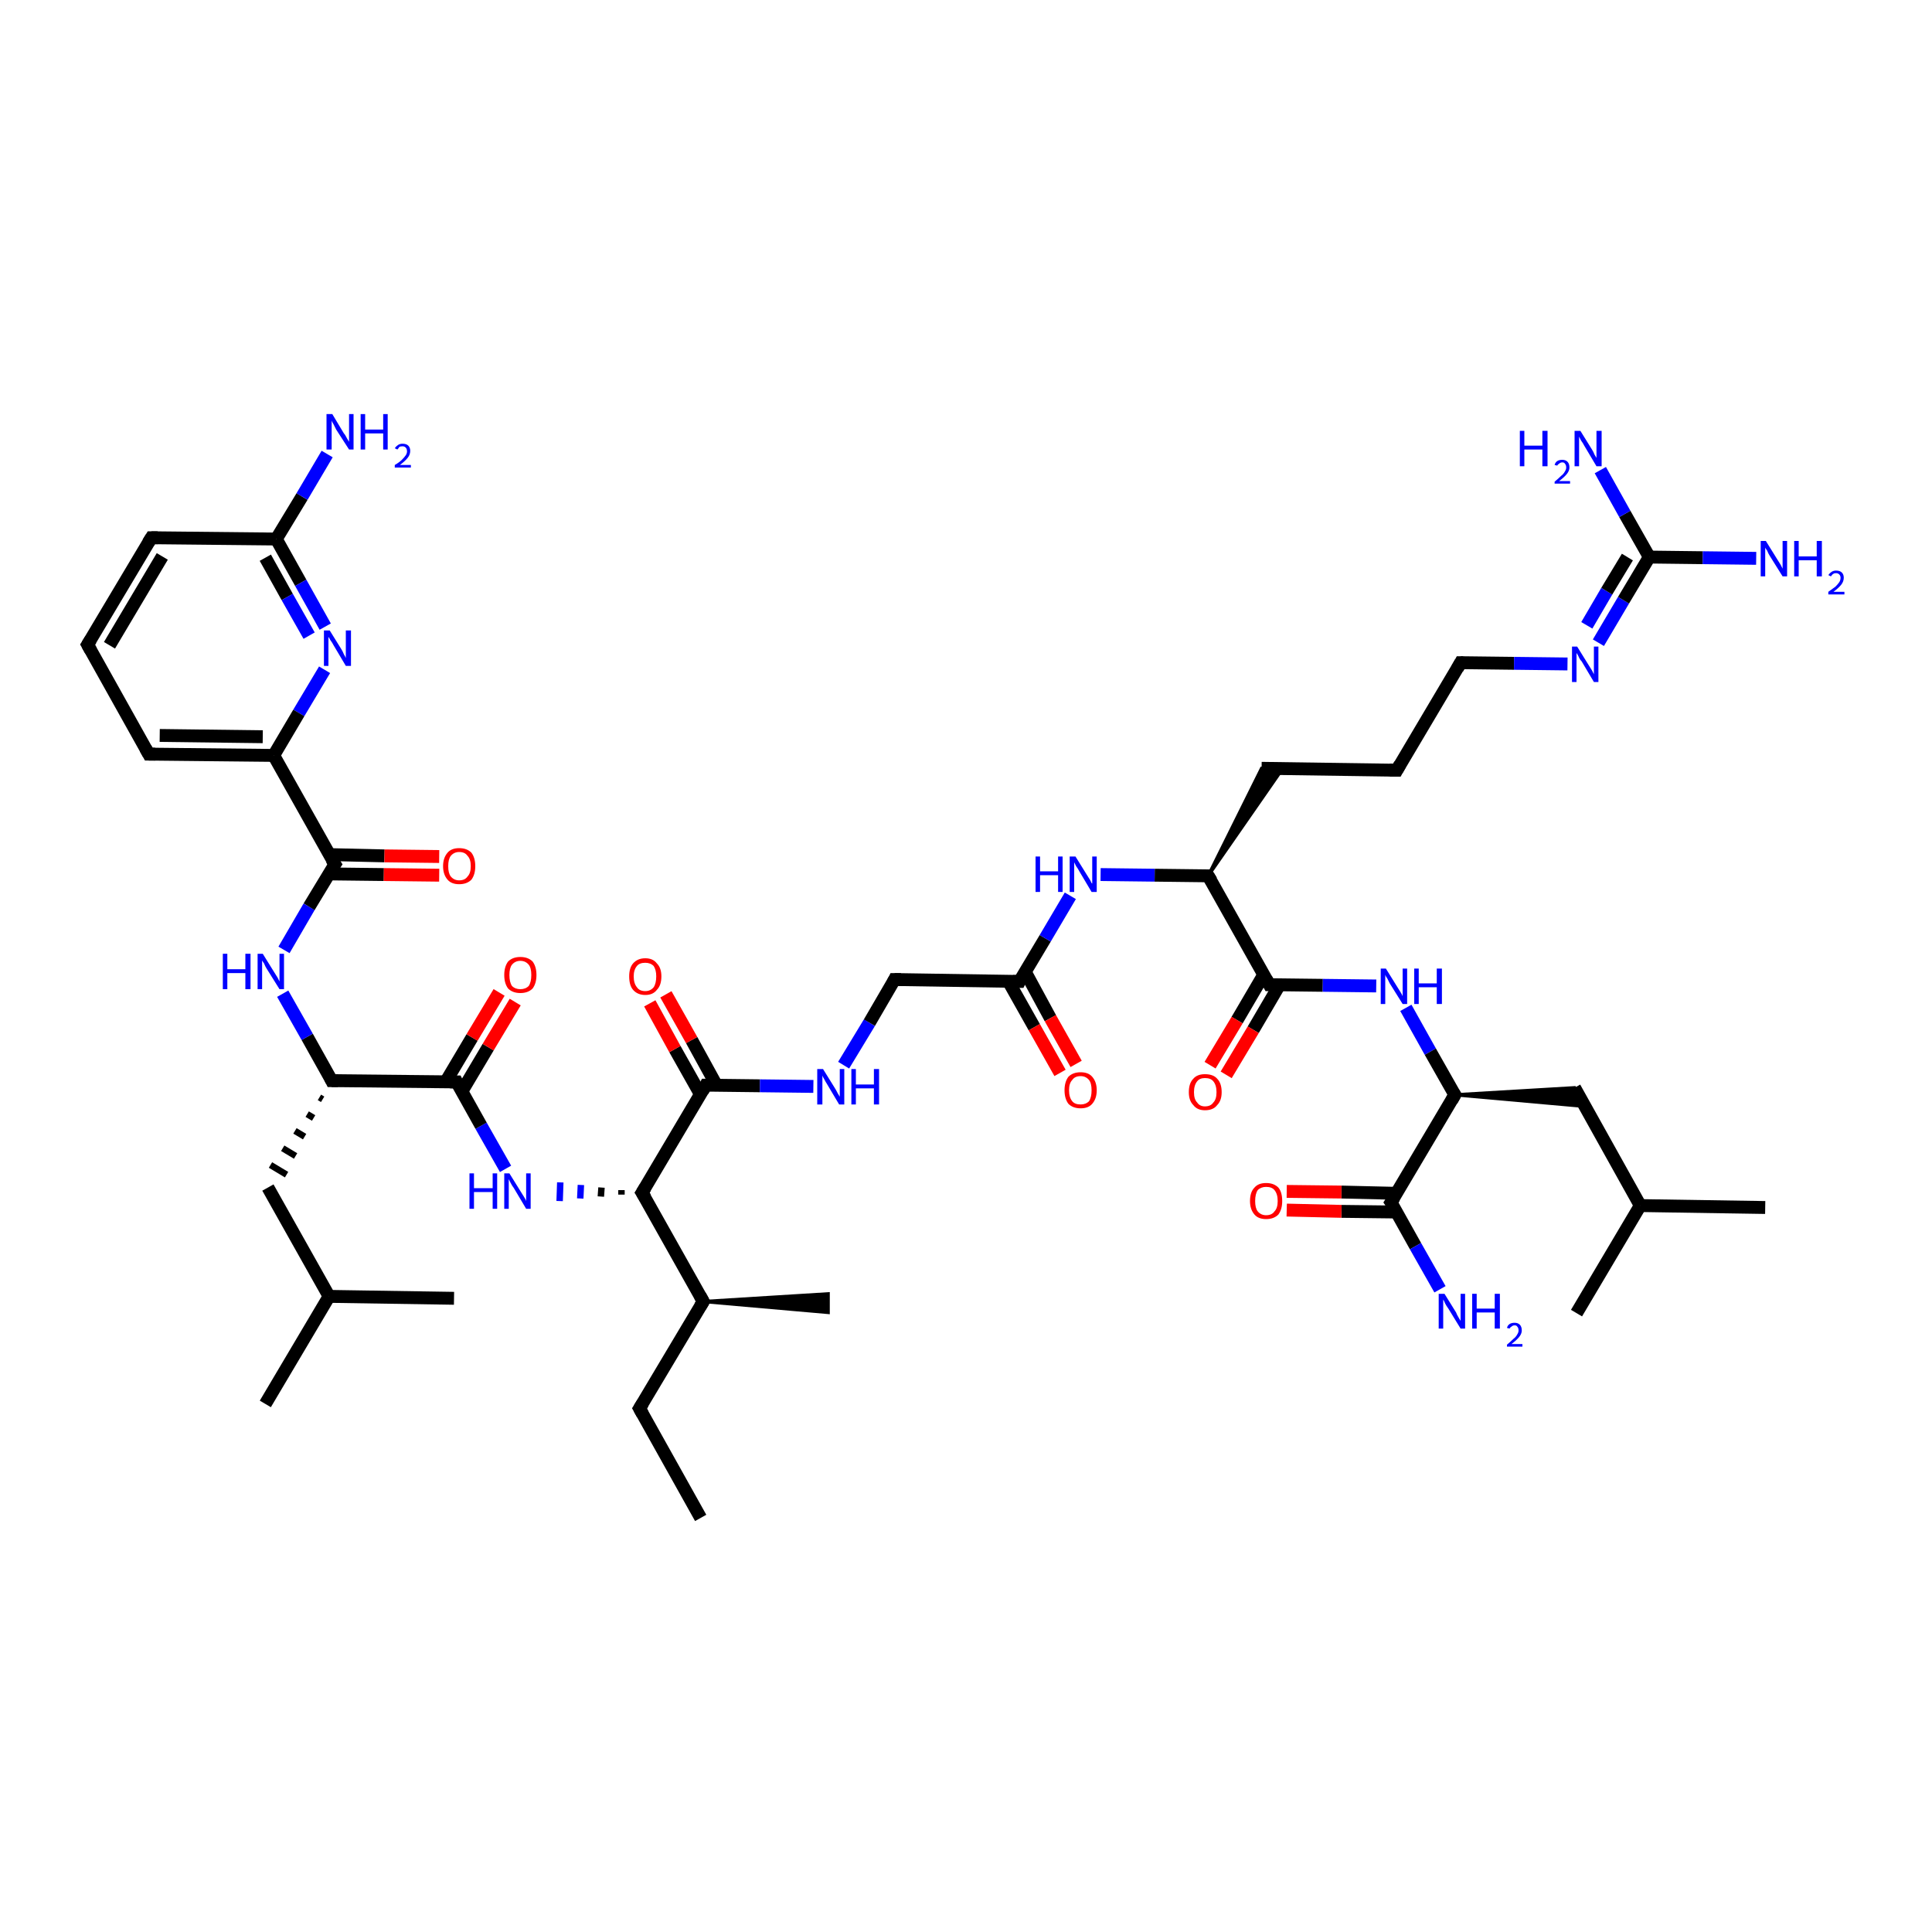 <?xml version='1.0' encoding='iso-8859-1'?>
<svg version='1.1' baseProfile='full'
              xmlns='http://www.w3.org/2000/svg'
                      xmlns:rdkit='http://www.rdkit.org/xml'
                      xmlns:xlink='http://www.w3.org/1999/xlink'
                  xml:space='preserve'
width='300px' height='300px' viewBox='0 0 300 300'>
<!-- END OF HEADER -->
<rect style='opacity:1.0;fill:#FFFFFF;stroke:none' width='300.0' height='300.0' x='0.0' y='0.0'> </rect>
<path class='bond-0 atom-0 atom-1' d='M 108.8,235.7 L 99.3,218.7' style='fill:none;fill-rule:evenodd;stroke:#000000;stroke-width:2.0px;stroke-linecap:butt;stroke-linejoin:miter;stroke-opacity:1' />
<path class='bond-1 atom-1 atom-2' d='M 99.3,218.7 L 109.2,202.1' style='fill:none;fill-rule:evenodd;stroke:#000000;stroke-width:2.0px;stroke-linecap:butt;stroke-linejoin:miter;stroke-opacity:1' />
<path class='bond-2 atom-2 atom-3' d='M 109.2,202.1 L 128.6,200.9 L 128.6,203.8 Z' style='fill:#000000;fill-rule:evenodd;fill-opacity:1;stroke:#000000;stroke-width:0.5px;stroke-linecap:butt;stroke-linejoin:miter;stroke-opacity:1;' />
<path class='bond-3 atom-2 atom-4' d='M 109.2,202.1 L 99.7,185.2' style='fill:none;fill-rule:evenodd;stroke:#000000;stroke-width:2.0px;stroke-linecap:butt;stroke-linejoin:miter;stroke-opacity:1' />
<path class='bond-4 atom-4 atom-5' d='M 96.5,184.8 L 96.5,185.5' style='fill:none;fill-rule:evenodd;stroke:#000000;stroke-width:1.0px;stroke-linecap:butt;stroke-linejoin:miter;stroke-opacity:1' />
<path class='bond-4 atom-4 atom-5' d='M 93.4,184.4 L 93.3,185.8' style='fill:none;fill-rule:evenodd;stroke:#000000;stroke-width:1.0px;stroke-linecap:butt;stroke-linejoin:miter;stroke-opacity:1' />
<path class='bond-4 atom-4 atom-5' d='M 90.2,184.0 L 90.1,186.1' style='fill:none;fill-rule:evenodd;stroke:#0000FF;stroke-width:1.0px;stroke-linecap:butt;stroke-linejoin:miter;stroke-opacity:1' />
<path class='bond-4 atom-4 atom-5' d='M 87.0,183.6 L 86.9,186.5' style='fill:none;fill-rule:evenodd;stroke:#0000FF;stroke-width:1.0px;stroke-linecap:butt;stroke-linejoin:miter;stroke-opacity:1' />
<path class='bond-5 atom-5 atom-6' d='M 78.5,181.5 L 74.7,174.8' style='fill:none;fill-rule:evenodd;stroke:#0000FF;stroke-width:2.0px;stroke-linecap:butt;stroke-linejoin:miter;stroke-opacity:1' />
<path class='bond-5 atom-5 atom-6' d='M 74.7,174.8 L 70.9,168.0' style='fill:none;fill-rule:evenodd;stroke:#000000;stroke-width:2.0px;stroke-linecap:butt;stroke-linejoin:miter;stroke-opacity:1' />
<path class='bond-6 atom-6 atom-7' d='M 71.7,169.5 L 75.8,162.6' style='fill:none;fill-rule:evenodd;stroke:#000000;stroke-width:2.0px;stroke-linecap:butt;stroke-linejoin:miter;stroke-opacity:1' />
<path class='bond-6 atom-6 atom-7' d='M 75.8,162.6 L 80.0,155.6' style='fill:none;fill-rule:evenodd;stroke:#FF0000;stroke-width:2.0px;stroke-linecap:butt;stroke-linejoin:miter;stroke-opacity:1' />
<path class='bond-6 atom-6 atom-7' d='M 69.2,168.0 L 73.3,161.1' style='fill:none;fill-rule:evenodd;stroke:#000000;stroke-width:2.0px;stroke-linecap:butt;stroke-linejoin:miter;stroke-opacity:1' />
<path class='bond-6 atom-6 atom-7' d='M 73.3,161.1 L 77.5,154.1' style='fill:none;fill-rule:evenodd;stroke:#FF0000;stroke-width:2.0px;stroke-linecap:butt;stroke-linejoin:miter;stroke-opacity:1' />
<path class='bond-7 atom-6 atom-8' d='M 70.9,168.0 L 51.5,167.8' style='fill:none;fill-rule:evenodd;stroke:#000000;stroke-width:2.0px;stroke-linecap:butt;stroke-linejoin:miter;stroke-opacity:1' />
<path class='bond-8 atom-8 atom-9' d='M 49.6,170.4 L 50.1,170.7' style='fill:none;fill-rule:evenodd;stroke:#000000;stroke-width:1.0px;stroke-linecap:butt;stroke-linejoin:miter;stroke-opacity:1' />
<path class='bond-8 atom-8 atom-9' d='M 47.7,173.0 L 48.7,173.6' style='fill:none;fill-rule:evenodd;stroke:#000000;stroke-width:1.0px;stroke-linecap:butt;stroke-linejoin:miter;stroke-opacity:1' />
<path class='bond-8 atom-8 atom-9' d='M 45.8,175.6 L 47.3,176.5' style='fill:none;fill-rule:evenodd;stroke:#000000;stroke-width:1.0px;stroke-linecap:butt;stroke-linejoin:miter;stroke-opacity:1' />
<path class='bond-8 atom-8 atom-9' d='M 43.9,178.3 L 45.9,179.5' style='fill:none;fill-rule:evenodd;stroke:#000000;stroke-width:1.0px;stroke-linecap:butt;stroke-linejoin:miter;stroke-opacity:1' />
<path class='bond-8 atom-8 atom-9' d='M 42.0,180.9 L 44.5,182.4' style='fill:none;fill-rule:evenodd;stroke:#000000;stroke-width:1.0px;stroke-linecap:butt;stroke-linejoin:miter;stroke-opacity:1' />
<path class='bond-9 atom-9 atom-10' d='M 41.6,184.4 L 51.1,201.3' style='fill:none;fill-rule:evenodd;stroke:#000000;stroke-width:2.0px;stroke-linecap:butt;stroke-linejoin:miter;stroke-opacity:1' />
<path class='bond-10 atom-10 atom-11' d='M 51.1,201.3 L 41.2,218.0' style='fill:none;fill-rule:evenodd;stroke:#000000;stroke-width:2.0px;stroke-linecap:butt;stroke-linejoin:miter;stroke-opacity:1' />
<path class='bond-11 atom-10 atom-12' d='M 51.1,201.3 L 70.5,201.6' style='fill:none;fill-rule:evenodd;stroke:#000000;stroke-width:2.0px;stroke-linecap:butt;stroke-linejoin:miter;stroke-opacity:1' />
<path class='bond-12 atom-8 atom-13' d='M 51.5,167.8 L 47.7,161.0' style='fill:none;fill-rule:evenodd;stroke:#000000;stroke-width:2.0px;stroke-linecap:butt;stroke-linejoin:miter;stroke-opacity:1' />
<path class='bond-12 atom-8 atom-13' d='M 47.7,161.0 L 43.9,154.3' style='fill:none;fill-rule:evenodd;stroke:#0000FF;stroke-width:2.0px;stroke-linecap:butt;stroke-linejoin:miter;stroke-opacity:1' />
<path class='bond-13 atom-13 atom-14' d='M 44.1,147.5 L 48.0,140.8' style='fill:none;fill-rule:evenodd;stroke:#0000FF;stroke-width:2.0px;stroke-linecap:butt;stroke-linejoin:miter;stroke-opacity:1' />
<path class='bond-13 atom-13 atom-14' d='M 48.0,140.8 L 52.0,134.2' style='fill:none;fill-rule:evenodd;stroke:#000000;stroke-width:2.0px;stroke-linecap:butt;stroke-linejoin:miter;stroke-opacity:1' />
<path class='bond-14 atom-14 atom-15' d='M 51.1,135.7 L 59.6,135.8' style='fill:none;fill-rule:evenodd;stroke:#000000;stroke-width:2.0px;stroke-linecap:butt;stroke-linejoin:miter;stroke-opacity:1' />
<path class='bond-14 atom-14 atom-15' d='M 59.6,135.8 L 68.2,135.9' style='fill:none;fill-rule:evenodd;stroke:#FF0000;stroke-width:2.0px;stroke-linecap:butt;stroke-linejoin:miter;stroke-opacity:1' />
<path class='bond-14 atom-14 atom-15' d='M 51.1,132.7 L 59.7,132.9' style='fill:none;fill-rule:evenodd;stroke:#000000;stroke-width:2.0px;stroke-linecap:butt;stroke-linejoin:miter;stroke-opacity:1' />
<path class='bond-14 atom-14 atom-15' d='M 59.7,132.9 L 68.2,133.0' style='fill:none;fill-rule:evenodd;stroke:#FF0000;stroke-width:2.0px;stroke-linecap:butt;stroke-linejoin:miter;stroke-opacity:1' />
<path class='bond-15 atom-14 atom-16' d='M 52.0,134.2 L 42.5,117.3' style='fill:none;fill-rule:evenodd;stroke:#000000;stroke-width:2.0px;stroke-linecap:butt;stroke-linejoin:miter;stroke-opacity:1' />
<path class='bond-16 atom-16 atom-17' d='M 42.5,117.3 L 23.1,117.1' style='fill:none;fill-rule:evenodd;stroke:#000000;stroke-width:2.0px;stroke-linecap:butt;stroke-linejoin:miter;stroke-opacity:1' />
<path class='bond-16 atom-16 atom-17' d='M 40.8,114.4 L 24.8,114.2' style='fill:none;fill-rule:evenodd;stroke:#000000;stroke-width:2.0px;stroke-linecap:butt;stroke-linejoin:miter;stroke-opacity:1' />
<path class='bond-17 atom-17 atom-18' d='M 23.1,117.1 L 13.6,100.1' style='fill:none;fill-rule:evenodd;stroke:#000000;stroke-width:2.0px;stroke-linecap:butt;stroke-linejoin:miter;stroke-opacity:1' />
<path class='bond-18 atom-18 atom-19' d='M 13.6,100.1 L 23.5,83.5' style='fill:none;fill-rule:evenodd;stroke:#000000;stroke-width:2.0px;stroke-linecap:butt;stroke-linejoin:miter;stroke-opacity:1' />
<path class='bond-18 atom-18 atom-19' d='M 17.0,100.2 L 25.2,86.4' style='fill:none;fill-rule:evenodd;stroke:#000000;stroke-width:2.0px;stroke-linecap:butt;stroke-linejoin:miter;stroke-opacity:1' />
<path class='bond-19 atom-19 atom-20' d='M 23.5,83.5 L 42.9,83.7' style='fill:none;fill-rule:evenodd;stroke:#000000;stroke-width:2.0px;stroke-linecap:butt;stroke-linejoin:miter;stroke-opacity:1' />
<path class='bond-20 atom-20 atom-21' d='M 42.9,83.7 L 46.9,77.1' style='fill:none;fill-rule:evenodd;stroke:#000000;stroke-width:2.0px;stroke-linecap:butt;stroke-linejoin:miter;stroke-opacity:1' />
<path class='bond-20 atom-20 atom-21' d='M 46.9,77.1 L 50.8,70.5' style='fill:none;fill-rule:evenodd;stroke:#0000FF;stroke-width:2.0px;stroke-linecap:butt;stroke-linejoin:miter;stroke-opacity:1' />
<path class='bond-21 atom-20 atom-22' d='M 42.9,83.7 L 46.7,90.5' style='fill:none;fill-rule:evenodd;stroke:#000000;stroke-width:2.0px;stroke-linecap:butt;stroke-linejoin:miter;stroke-opacity:1' />
<path class='bond-21 atom-20 atom-22' d='M 46.7,90.5 L 50.5,97.3' style='fill:none;fill-rule:evenodd;stroke:#0000FF;stroke-width:2.0px;stroke-linecap:butt;stroke-linejoin:miter;stroke-opacity:1' />
<path class='bond-21 atom-20 atom-22' d='M 41.2,86.6 L 44.6,92.7' style='fill:none;fill-rule:evenodd;stroke:#000000;stroke-width:2.0px;stroke-linecap:butt;stroke-linejoin:miter;stroke-opacity:1' />
<path class='bond-21 atom-20 atom-22' d='M 44.6,92.7 L 48.0,98.7' style='fill:none;fill-rule:evenodd;stroke:#0000FF;stroke-width:2.0px;stroke-linecap:butt;stroke-linejoin:miter;stroke-opacity:1' />
<path class='bond-22 atom-4 atom-23' d='M 99.7,185.2 L 109.6,168.5' style='fill:none;fill-rule:evenodd;stroke:#000000;stroke-width:2.0px;stroke-linecap:butt;stroke-linejoin:miter;stroke-opacity:1' />
<path class='bond-23 atom-23 atom-24' d='M 111.3,168.6 L 107.4,161.5' style='fill:none;fill-rule:evenodd;stroke:#000000;stroke-width:2.0px;stroke-linecap:butt;stroke-linejoin:miter;stroke-opacity:1' />
<path class='bond-23 atom-23 atom-24' d='M 107.4,161.5 L 103.4,154.4' style='fill:none;fill-rule:evenodd;stroke:#FF0000;stroke-width:2.0px;stroke-linecap:butt;stroke-linejoin:miter;stroke-opacity:1' />
<path class='bond-23 atom-23 atom-24' d='M 108.8,170.0 L 104.8,162.9' style='fill:none;fill-rule:evenodd;stroke:#000000;stroke-width:2.0px;stroke-linecap:butt;stroke-linejoin:miter;stroke-opacity:1' />
<path class='bond-23 atom-23 atom-24' d='M 104.8,162.9 L 100.9,155.8' style='fill:none;fill-rule:evenodd;stroke:#FF0000;stroke-width:2.0px;stroke-linecap:butt;stroke-linejoin:miter;stroke-opacity:1' />
<path class='bond-24 atom-23 atom-25' d='M 109.6,168.5 L 118.0,168.6' style='fill:none;fill-rule:evenodd;stroke:#000000;stroke-width:2.0px;stroke-linecap:butt;stroke-linejoin:miter;stroke-opacity:1' />
<path class='bond-24 atom-23 atom-25' d='M 118.0,168.6 L 126.3,168.7' style='fill:none;fill-rule:evenodd;stroke:#0000FF;stroke-width:2.0px;stroke-linecap:butt;stroke-linejoin:miter;stroke-opacity:1' />
<path class='bond-25 atom-25 atom-26' d='M 131.0,165.4 L 135.0,158.8' style='fill:none;fill-rule:evenodd;stroke:#0000FF;stroke-width:2.0px;stroke-linecap:butt;stroke-linejoin:miter;stroke-opacity:1' />
<path class='bond-25 atom-25 atom-26' d='M 135.0,158.8 L 138.9,152.1' style='fill:none;fill-rule:evenodd;stroke:#000000;stroke-width:2.0px;stroke-linecap:butt;stroke-linejoin:miter;stroke-opacity:1' />
<path class='bond-26 atom-26 atom-27' d='M 138.9,152.1 L 158.3,152.4' style='fill:none;fill-rule:evenodd;stroke:#000000;stroke-width:2.0px;stroke-linecap:butt;stroke-linejoin:miter;stroke-opacity:1' />
<path class='bond-27 atom-27 atom-28' d='M 156.6,152.4 L 160.6,159.5' style='fill:none;fill-rule:evenodd;stroke:#000000;stroke-width:2.0px;stroke-linecap:butt;stroke-linejoin:miter;stroke-opacity:1' />
<path class='bond-27 atom-27 atom-28' d='M 160.6,159.5 L 164.6,166.6' style='fill:none;fill-rule:evenodd;stroke:#FF0000;stroke-width:2.0px;stroke-linecap:butt;stroke-linejoin:miter;stroke-opacity:1' />
<path class='bond-27 atom-27 atom-28' d='M 159.2,150.9 L 163.1,158.1' style='fill:none;fill-rule:evenodd;stroke:#000000;stroke-width:2.0px;stroke-linecap:butt;stroke-linejoin:miter;stroke-opacity:1' />
<path class='bond-27 atom-27 atom-28' d='M 163.1,158.1 L 167.1,165.2' style='fill:none;fill-rule:evenodd;stroke:#FF0000;stroke-width:2.0px;stroke-linecap:butt;stroke-linejoin:miter;stroke-opacity:1' />
<path class='bond-28 atom-27 atom-29' d='M 158.3,152.4 L 162.3,145.7' style='fill:none;fill-rule:evenodd;stroke:#000000;stroke-width:2.0px;stroke-linecap:butt;stroke-linejoin:miter;stroke-opacity:1' />
<path class='bond-28 atom-27 atom-29' d='M 162.3,145.7 L 166.2,139.1' style='fill:none;fill-rule:evenodd;stroke:#0000FF;stroke-width:2.0px;stroke-linecap:butt;stroke-linejoin:miter;stroke-opacity:1' />
<path class='bond-29 atom-29 atom-30' d='M 170.9,135.8 L 179.3,135.9' style='fill:none;fill-rule:evenodd;stroke:#0000FF;stroke-width:2.0px;stroke-linecap:butt;stroke-linejoin:miter;stroke-opacity:1' />
<path class='bond-29 atom-29 atom-30' d='M 179.3,135.9 L 187.6,136.0' style='fill:none;fill-rule:evenodd;stroke:#000000;stroke-width:2.0px;stroke-linecap:butt;stroke-linejoin:miter;stroke-opacity:1' />
<path class='bond-30 atom-30 atom-31' d='M 187.6,136.0 L 195.9,119.3 L 199.2,119.3 Z' style='fill:#000000;fill-rule:evenodd;fill-opacity:1;stroke:#000000;stroke-width:0.5px;stroke-linecap:butt;stroke-linejoin:miter;stroke-opacity:1;' />
<path class='bond-31 atom-31 atom-32' d='M 195.9,119.3 L 216.9,119.6' style='fill:none;fill-rule:evenodd;stroke:#000000;stroke-width:2.0px;stroke-linecap:butt;stroke-linejoin:miter;stroke-opacity:1' />
<path class='bond-32 atom-32 atom-33' d='M 216.9,119.6 L 226.8,102.9' style='fill:none;fill-rule:evenodd;stroke:#000000;stroke-width:2.0px;stroke-linecap:butt;stroke-linejoin:miter;stroke-opacity:1' />
<path class='bond-33 atom-33 atom-34' d='M 226.8,102.9 L 235.1,103.0' style='fill:none;fill-rule:evenodd;stroke:#000000;stroke-width:2.0px;stroke-linecap:butt;stroke-linejoin:miter;stroke-opacity:1' />
<path class='bond-33 atom-33 atom-34' d='M 235.1,103.0 L 243.4,103.1' style='fill:none;fill-rule:evenodd;stroke:#0000FF;stroke-width:2.0px;stroke-linecap:butt;stroke-linejoin:miter;stroke-opacity:1' />
<path class='bond-34 atom-34 atom-35' d='M 248.2,99.8 L 252.1,93.2' style='fill:none;fill-rule:evenodd;stroke:#0000FF;stroke-width:2.0px;stroke-linecap:butt;stroke-linejoin:miter;stroke-opacity:1' />
<path class='bond-34 atom-34 atom-35' d='M 252.1,93.2 L 256.1,86.5' style='fill:none;fill-rule:evenodd;stroke:#000000;stroke-width:2.0px;stroke-linecap:butt;stroke-linejoin:miter;stroke-opacity:1' />
<path class='bond-34 atom-34 atom-35' d='M 246.4,97.1 L 249.5,91.8' style='fill:none;fill-rule:evenodd;stroke:#0000FF;stroke-width:2.0px;stroke-linecap:butt;stroke-linejoin:miter;stroke-opacity:1' />
<path class='bond-34 atom-34 atom-35' d='M 249.5,91.8 L 252.7,86.5' style='fill:none;fill-rule:evenodd;stroke:#000000;stroke-width:2.0px;stroke-linecap:butt;stroke-linejoin:miter;stroke-opacity:1' />
<path class='bond-35 atom-35 atom-36' d='M 256.1,86.5 L 264.4,86.6' style='fill:none;fill-rule:evenodd;stroke:#000000;stroke-width:2.0px;stroke-linecap:butt;stroke-linejoin:miter;stroke-opacity:1' />
<path class='bond-35 atom-35 atom-36' d='M 264.4,86.6 L 272.7,86.7' style='fill:none;fill-rule:evenodd;stroke:#0000FF;stroke-width:2.0px;stroke-linecap:butt;stroke-linejoin:miter;stroke-opacity:1' />
<path class='bond-36 atom-35 atom-37' d='M 256.1,86.5 L 252.3,79.8' style='fill:none;fill-rule:evenodd;stroke:#000000;stroke-width:2.0px;stroke-linecap:butt;stroke-linejoin:miter;stroke-opacity:1' />
<path class='bond-36 atom-35 atom-37' d='M 252.3,79.8 L 248.5,73.0' style='fill:none;fill-rule:evenodd;stroke:#0000FF;stroke-width:2.0px;stroke-linecap:butt;stroke-linejoin:miter;stroke-opacity:1' />
<path class='bond-37 atom-30 atom-38' d='M 187.6,136.0 L 197.1,152.9' style='fill:none;fill-rule:evenodd;stroke:#000000;stroke-width:2.0px;stroke-linecap:butt;stroke-linejoin:miter;stroke-opacity:1' />
<path class='bond-38 atom-38 atom-39' d='M 196.2,151.4 L 192.1,158.4' style='fill:none;fill-rule:evenodd;stroke:#000000;stroke-width:2.0px;stroke-linecap:butt;stroke-linejoin:miter;stroke-opacity:1' />
<path class='bond-38 atom-38 atom-39' d='M 192.1,158.4 L 187.9,165.4' style='fill:none;fill-rule:evenodd;stroke:#FF0000;stroke-width:2.0px;stroke-linecap:butt;stroke-linejoin:miter;stroke-opacity:1' />
<path class='bond-38 atom-38 atom-39' d='M 198.7,152.9 L 194.6,159.9' style='fill:none;fill-rule:evenodd;stroke:#000000;stroke-width:2.0px;stroke-linecap:butt;stroke-linejoin:miter;stroke-opacity:1' />
<path class='bond-38 atom-38 atom-39' d='M 194.6,159.9 L 190.4,166.9' style='fill:none;fill-rule:evenodd;stroke:#FF0000;stroke-width:2.0px;stroke-linecap:butt;stroke-linejoin:miter;stroke-opacity:1' />
<path class='bond-39 atom-38 atom-40' d='M 197.1,152.9 L 205.4,153.0' style='fill:none;fill-rule:evenodd;stroke:#000000;stroke-width:2.0px;stroke-linecap:butt;stroke-linejoin:miter;stroke-opacity:1' />
<path class='bond-39 atom-38 atom-40' d='M 205.4,153.0 L 213.7,153.1' style='fill:none;fill-rule:evenodd;stroke:#0000FF;stroke-width:2.0px;stroke-linecap:butt;stroke-linejoin:miter;stroke-opacity:1' />
<path class='bond-40 atom-40 atom-41' d='M 218.3,156.5 L 222.1,163.3' style='fill:none;fill-rule:evenodd;stroke:#0000FF;stroke-width:2.0px;stroke-linecap:butt;stroke-linejoin:miter;stroke-opacity:1' />
<path class='bond-40 atom-40 atom-41' d='M 222.1,163.3 L 225.9,170.0' style='fill:none;fill-rule:evenodd;stroke:#000000;stroke-width:2.0px;stroke-linecap:butt;stroke-linejoin:miter;stroke-opacity:1' />
<path class='bond-41 atom-41 atom-42' d='M 225.9,170.0 L 244.5,168.9 L 246.1,171.8 Z' style='fill:#000000;fill-rule:evenodd;fill-opacity:1;stroke:#000000;stroke-width:0.5px;stroke-linecap:butt;stroke-linejoin:miter;stroke-opacity:1;' />
<path class='bond-42 atom-42 atom-43' d='M 244.5,168.9 L 254.7,187.2' style='fill:none;fill-rule:evenodd;stroke:#000000;stroke-width:2.0px;stroke-linecap:butt;stroke-linejoin:miter;stroke-opacity:1' />
<path class='bond-43 atom-43 atom-44' d='M 254.7,187.2 L 274.1,187.5' style='fill:none;fill-rule:evenodd;stroke:#000000;stroke-width:2.0px;stroke-linecap:butt;stroke-linejoin:miter;stroke-opacity:1' />
<path class='bond-44 atom-43 atom-45' d='M 254.7,187.2 L 244.8,203.9' style='fill:none;fill-rule:evenodd;stroke:#000000;stroke-width:2.0px;stroke-linecap:butt;stroke-linejoin:miter;stroke-opacity:1' />
<path class='bond-45 atom-41 atom-46' d='M 225.9,170.0 L 216.0,186.7' style='fill:none;fill-rule:evenodd;stroke:#000000;stroke-width:2.0px;stroke-linecap:butt;stroke-linejoin:miter;stroke-opacity:1' />
<path class='bond-46 atom-46 atom-47' d='M 216.0,186.7 L 219.8,193.5' style='fill:none;fill-rule:evenodd;stroke:#000000;stroke-width:2.0px;stroke-linecap:butt;stroke-linejoin:miter;stroke-opacity:1' />
<path class='bond-46 atom-46 atom-47' d='M 219.8,193.5 L 223.6,200.2' style='fill:none;fill-rule:evenodd;stroke:#0000FF;stroke-width:2.0px;stroke-linecap:butt;stroke-linejoin:miter;stroke-opacity:1' />
<path class='bond-47 atom-46 atom-48' d='M 216.9,185.3 L 208.3,185.1' style='fill:none;fill-rule:evenodd;stroke:#000000;stroke-width:2.0px;stroke-linecap:butt;stroke-linejoin:miter;stroke-opacity:1' />
<path class='bond-47 atom-46 atom-48' d='M 208.3,185.1 L 199.8,185.0' style='fill:none;fill-rule:evenodd;stroke:#FF0000;stroke-width:2.0px;stroke-linecap:butt;stroke-linejoin:miter;stroke-opacity:1' />
<path class='bond-47 atom-46 atom-48' d='M 216.8,188.2 L 208.3,188.1' style='fill:none;fill-rule:evenodd;stroke:#000000;stroke-width:2.0px;stroke-linecap:butt;stroke-linejoin:miter;stroke-opacity:1' />
<path class='bond-47 atom-46 atom-48' d='M 208.3,188.1 L 199.8,187.9' style='fill:none;fill-rule:evenodd;stroke:#FF0000;stroke-width:2.0px;stroke-linecap:butt;stroke-linejoin:miter;stroke-opacity:1' />
<path class='bond-48 atom-22 atom-16' d='M 50.4,104.0 L 46.4,110.7' style='fill:none;fill-rule:evenodd;stroke:#0000FF;stroke-width:2.0px;stroke-linecap:butt;stroke-linejoin:miter;stroke-opacity:1' />
<path class='bond-48 atom-22 atom-16' d='M 46.4,110.7 L 42.5,117.3' style='fill:none;fill-rule:evenodd;stroke:#000000;stroke-width:2.0px;stroke-linecap:butt;stroke-linejoin:miter;stroke-opacity:1' />
<path d='M 99.8,219.6 L 99.3,218.7 L 99.8,217.9' style='fill:none;stroke:#000000;stroke-width:2.0px;stroke-linecap:butt;stroke-linejoin:miter;stroke-opacity:1;' />
<path d='M 108.7,202.9 L 109.2,202.1 L 108.7,201.2' style='fill:none;stroke:#000000;stroke-width:2.0px;stroke-linecap:butt;stroke-linejoin:miter;stroke-opacity:1;' />
<path d='M 100.2,186.0 L 99.7,185.2 L 100.2,184.4' style='fill:none;stroke:#000000;stroke-width:2.0px;stroke-linecap:butt;stroke-linejoin:miter;stroke-opacity:1;' />
<path d='M 71.1,168.4 L 70.9,168.0 L 69.9,168.0' style='fill:none;stroke:#000000;stroke-width:2.0px;stroke-linecap:butt;stroke-linejoin:miter;stroke-opacity:1;' />
<path d='M 52.5,167.8 L 51.5,167.8 L 51.3,167.4' style='fill:none;stroke:#000000;stroke-width:2.0px;stroke-linecap:butt;stroke-linejoin:miter;stroke-opacity:1;' />
<path d='M 51.8,134.5 L 52.0,134.2 L 51.5,133.4' style='fill:none;stroke:#000000;stroke-width:2.0px;stroke-linecap:butt;stroke-linejoin:miter;stroke-opacity:1;' />
<path d='M 24.1,117.1 L 23.1,117.1 L 22.6,116.2' style='fill:none;stroke:#000000;stroke-width:2.0px;stroke-linecap:butt;stroke-linejoin:miter;stroke-opacity:1;' />
<path d='M 14.1,101.0 L 13.6,100.1 L 14.1,99.3' style='fill:none;stroke:#000000;stroke-width:2.0px;stroke-linecap:butt;stroke-linejoin:miter;stroke-opacity:1;' />
<path d='M 23.0,84.3 L 23.5,83.5 L 24.5,83.5' style='fill:none;stroke:#000000;stroke-width:2.0px;stroke-linecap:butt;stroke-linejoin:miter;stroke-opacity:1;' />
<path d='M 109.1,169.4 L 109.6,168.5 L 110.1,168.5' style='fill:none;stroke:#000000;stroke-width:2.0px;stroke-linecap:butt;stroke-linejoin:miter;stroke-opacity:1;' />
<path d='M 138.7,152.5 L 138.9,152.1 L 139.9,152.1' style='fill:none;stroke:#000000;stroke-width:2.0px;stroke-linecap:butt;stroke-linejoin:miter;stroke-opacity:1;' />
<path d='M 157.3,152.4 L 158.3,152.4 L 158.5,152.0' style='fill:none;stroke:#000000;stroke-width:2.0px;stroke-linecap:butt;stroke-linejoin:miter;stroke-opacity:1;' />
<path d='M 187.2,136.0 L 187.6,136.0 L 188.1,136.8' style='fill:none;stroke:#000000;stroke-width:2.0px;stroke-linecap:butt;stroke-linejoin:miter;stroke-opacity:1;' />
<path d='M 215.8,119.6 L 216.9,119.6 L 217.4,118.7' style='fill:none;stroke:#000000;stroke-width:2.0px;stroke-linecap:butt;stroke-linejoin:miter;stroke-opacity:1;' />
<path d='M 226.3,103.8 L 226.8,102.9 L 227.2,102.9' style='fill:none;stroke:#000000;stroke-width:2.0px;stroke-linecap:butt;stroke-linejoin:miter;stroke-opacity:1;' />
<path d='M 196.6,152.0 L 197.1,152.9 L 197.5,152.9' style='fill:none;stroke:#000000;stroke-width:2.0px;stroke-linecap:butt;stroke-linejoin:miter;stroke-opacity:1;' />
<path d='M 225.7,169.7 L 225.9,170.0 L 225.4,170.9' style='fill:none;stroke:#000000;stroke-width:2.0px;stroke-linecap:butt;stroke-linejoin:miter;stroke-opacity:1;' />
<path d='M 216.5,185.9 L 216.0,186.7 L 216.2,187.0' style='fill:none;stroke:#000000;stroke-width:2.0px;stroke-linecap:butt;stroke-linejoin:miter;stroke-opacity:1;' />
<path class='atom-5' d='M 72.9 182.2
L 73.6 182.2
L 73.6 184.5
L 76.5 184.5
L 76.5 182.2
L 77.2 182.2
L 77.2 187.7
L 76.5 187.7
L 76.5 185.1
L 73.6 185.1
L 73.6 187.7
L 72.9 187.7
L 72.9 182.2
' fill='#0000FF'/>
<path class='atom-5' d='M 79.1 182.2
L 80.9 185.1
Q 81.1 185.4, 81.4 185.9
Q 81.7 186.4, 81.7 186.5
L 81.7 182.2
L 82.4 182.2
L 82.4 187.7
L 81.7 187.7
L 79.8 184.5
Q 79.5 184.1, 79.3 183.7
Q 79.1 183.3, 79.0 183.1
L 79.0 187.7
L 78.3 187.7
L 78.3 182.2
L 79.1 182.2
' fill='#0000FF'/>
<path class='atom-7' d='M 78.3 151.4
Q 78.3 150.1, 78.9 149.3
Q 79.6 148.6, 80.8 148.6
Q 82.0 148.6, 82.7 149.3
Q 83.3 150.1, 83.3 151.4
Q 83.3 152.7, 82.7 153.5
Q 82.0 154.2, 80.8 154.2
Q 79.6 154.2, 78.9 153.5
Q 78.3 152.7, 78.3 151.4
M 80.8 153.6
Q 81.6 153.6, 82.1 153.1
Q 82.5 152.5, 82.5 151.4
Q 82.5 150.3, 82.1 149.8
Q 81.6 149.2, 80.8 149.2
Q 80.0 149.2, 79.5 149.8
Q 79.1 150.3, 79.1 151.4
Q 79.1 152.5, 79.5 153.1
Q 80.0 153.6, 80.8 153.6
' fill='#FF0000'/>
<path class='atom-13' d='M 34.6 148.1
L 35.3 148.1
L 35.3 150.5
L 38.1 150.5
L 38.1 148.1
L 38.9 148.1
L 38.9 153.6
L 38.1 153.6
L 38.1 151.1
L 35.3 151.1
L 35.3 153.6
L 34.6 153.6
L 34.6 148.1
' fill='#0000FF'/>
<path class='atom-13' d='M 40.8 148.1
L 42.6 151.0
Q 42.8 151.3, 43.1 151.8
Q 43.4 152.4, 43.4 152.4
L 43.4 148.1
L 44.1 148.1
L 44.1 153.6
L 43.4 153.6
L 41.4 150.4
Q 41.2 150.1, 41.0 149.6
Q 40.7 149.2, 40.7 149.1
L 40.7 153.6
L 40.0 153.6
L 40.0 148.1
L 40.8 148.1
' fill='#0000FF'/>
<path class='atom-15' d='M 68.8 134.5
Q 68.8 133.2, 69.5 132.4
Q 70.1 131.7, 71.3 131.7
Q 72.5 131.7, 73.2 132.4
Q 73.8 133.2, 73.8 134.5
Q 73.8 135.8, 73.2 136.6
Q 72.5 137.3, 71.3 137.3
Q 70.1 137.3, 69.5 136.6
Q 68.8 135.8, 68.8 134.5
M 71.3 136.7
Q 72.2 136.7, 72.6 136.1
Q 73.1 135.6, 73.1 134.5
Q 73.1 133.4, 72.6 132.9
Q 72.2 132.3, 71.3 132.3
Q 70.5 132.3, 70.0 132.9
Q 69.6 133.4, 69.6 134.5
Q 69.6 135.6, 70.0 136.1
Q 70.5 136.7, 71.3 136.7
' fill='#FF0000'/>
<path class='atom-21' d='M 51.6 64.3
L 53.4 67.3
Q 53.6 67.5, 53.9 68.1
Q 54.2 68.6, 54.2 68.6
L 54.2 64.3
L 54.9 64.3
L 54.9 69.8
L 54.2 69.8
L 52.2 66.7
Q 52.0 66.3, 51.8 65.9
Q 51.5 65.4, 51.5 65.3
L 51.5 69.8
L 50.7 69.8
L 50.7 64.3
L 51.6 64.3
' fill='#0000FF'/>
<path class='atom-21' d='M 56.0 64.3
L 56.7 64.3
L 56.7 66.7
L 59.5 66.7
L 59.5 64.3
L 60.2 64.3
L 60.2 69.8
L 59.5 69.8
L 59.5 67.3
L 56.7 67.3
L 56.7 69.8
L 56.0 69.8
L 56.0 64.3
' fill='#0000FF'/>
<path class='atom-21' d='M 61.3 69.6
Q 61.5 69.3, 61.8 69.1
Q 62.1 68.9, 62.5 68.9
Q 63.1 68.9, 63.4 69.2
Q 63.7 69.5, 63.7 70.0
Q 63.7 70.6, 63.3 71.1
Q 62.9 71.6, 62.1 72.2
L 63.8 72.2
L 63.8 72.6
L 61.3 72.6
L 61.3 72.2
Q 62.0 71.8, 62.4 71.4
Q 62.8 71.0, 63.0 70.7
Q 63.2 70.4, 63.2 70.1
Q 63.2 69.7, 63.0 69.5
Q 62.8 69.3, 62.5 69.3
Q 62.2 69.3, 62.0 69.4
Q 61.9 69.6, 61.7 69.8
L 61.3 69.6
' fill='#0000FF'/>
<path class='atom-22' d='M 51.2 97.9
L 53.0 100.8
Q 53.2 101.1, 53.4 101.6
Q 53.7 102.1, 53.7 102.2
L 53.7 97.9
L 54.5 97.9
L 54.5 103.4
L 53.7 103.4
L 51.8 100.2
Q 51.6 99.8, 51.3 99.4
Q 51.1 99.0, 51.0 98.9
L 51.0 103.4
L 50.3 103.4
L 50.3 97.9
L 51.2 97.9
' fill='#0000FF'/>
<path class='atom-24' d='M 97.7 151.6
Q 97.7 150.3, 98.3 149.6
Q 99.0 148.8, 100.2 148.8
Q 101.4 148.8, 102.0 149.6
Q 102.7 150.3, 102.7 151.6
Q 102.7 153.0, 102.0 153.7
Q 101.4 154.5, 100.2 154.5
Q 99.0 154.5, 98.3 153.7
Q 97.7 153.0, 97.7 151.6
M 100.2 153.9
Q 101.0 153.9, 101.5 153.3
Q 101.9 152.7, 101.9 151.6
Q 101.9 150.6, 101.5 150.0
Q 101.0 149.5, 100.2 149.5
Q 99.3 149.5, 98.9 150.0
Q 98.4 150.6, 98.4 151.6
Q 98.4 152.7, 98.9 153.3
Q 99.3 153.9, 100.2 153.9
' fill='#FF0000'/>
<path class='atom-25' d='M 127.8 166.0
L 129.6 168.9
Q 129.8 169.2, 130.1 169.8
Q 130.4 170.3, 130.4 170.3
L 130.4 166.0
L 131.1 166.0
L 131.1 171.5
L 130.3 171.5
L 128.4 168.3
Q 128.2 168.0, 128.0 167.6
Q 127.7 167.1, 127.7 167.0
L 127.7 171.5
L 126.9 171.5
L 126.9 166.0
L 127.8 166.0
' fill='#0000FF'/>
<path class='atom-25' d='M 132.2 166.0
L 132.9 166.0
L 132.9 168.4
L 135.7 168.4
L 135.7 166.0
L 136.5 166.0
L 136.5 171.5
L 135.7 171.5
L 135.7 169.0
L 132.9 169.0
L 132.9 171.5
L 132.2 171.5
L 132.2 166.0
' fill='#0000FF'/>
<path class='atom-28' d='M 165.3 169.3
Q 165.3 168.0, 165.9 167.2
Q 166.6 166.5, 167.8 166.5
Q 169.0 166.5, 169.6 167.2
Q 170.3 168.0, 170.3 169.3
Q 170.3 170.6, 169.6 171.4
Q 169.0 172.1, 167.8 172.1
Q 166.6 172.1, 165.9 171.4
Q 165.3 170.6, 165.3 169.3
M 167.8 171.5
Q 168.6 171.5, 169.1 171.0
Q 169.5 170.4, 169.5 169.3
Q 169.5 168.2, 169.1 167.7
Q 168.6 167.1, 167.8 167.1
Q 166.9 167.1, 166.5 167.7
Q 166.0 168.2, 166.0 169.3
Q 166.0 170.4, 166.5 171.0
Q 166.9 171.5, 167.8 171.5
' fill='#FF0000'/>
<path class='atom-29' d='M 160.8 133.0
L 161.5 133.0
L 161.5 135.3
L 164.3 135.3
L 164.3 133.0
L 165.0 133.0
L 165.0 138.5
L 164.3 138.5
L 164.3 135.9
L 161.5 135.9
L 161.5 138.5
L 160.8 138.5
L 160.8 133.0
' fill='#0000FF'/>
<path class='atom-29' d='M 167.0 133.0
L 168.8 135.9
Q 169.0 136.2, 169.3 136.7
Q 169.5 137.2, 169.6 137.2
L 169.6 133.0
L 170.3 133.0
L 170.3 138.5
L 169.5 138.5
L 167.6 135.3
Q 167.4 134.9, 167.1 134.5
Q 166.9 134.1, 166.8 133.9
L 166.8 138.5
L 166.1 138.5
L 166.1 133.0
L 167.0 133.0
' fill='#0000FF'/>
<path class='atom-34' d='M 244.9 100.4
L 246.7 103.3
Q 246.9 103.6, 247.2 104.1
Q 247.5 104.7, 247.5 104.7
L 247.5 100.4
L 248.2 100.4
L 248.2 105.9
L 247.5 105.9
L 245.6 102.7
Q 245.3 102.4, 245.1 101.9
Q 244.9 101.5, 244.8 101.4
L 244.8 105.9
L 244.1 105.9
L 244.1 100.4
L 244.9 100.4
' fill='#0000FF'/>
<path class='atom-36' d='M 274.2 84.0
L 276.0 86.9
Q 276.2 87.2, 276.5 87.7
Q 276.8 88.3, 276.8 88.3
L 276.8 84.0
L 277.5 84.0
L 277.5 89.5
L 276.8 89.5
L 274.8 86.3
Q 274.6 86.0, 274.4 85.5
Q 274.1 85.1, 274.1 85.0
L 274.1 89.5
L 273.4 89.5
L 273.4 84.0
L 274.2 84.0
' fill='#0000FF'/>
<path class='atom-36' d='M 278.6 84.0
L 279.3 84.0
L 279.3 86.4
L 282.1 86.4
L 282.1 84.0
L 282.9 84.0
L 282.9 89.5
L 282.1 89.5
L 282.1 87.0
L 279.3 87.0
L 279.3 89.5
L 278.6 89.5
L 278.6 84.0
' fill='#0000FF'/>
<path class='atom-36' d='M 283.9 89.3
Q 284.1 89.0, 284.4 88.8
Q 284.7 88.6, 285.1 88.6
Q 285.7 88.6, 286.0 88.9
Q 286.3 89.2, 286.3 89.7
Q 286.3 90.3, 285.9 90.8
Q 285.5 91.3, 284.7 91.9
L 286.4 91.9
L 286.4 92.3
L 283.9 92.3
L 283.9 91.9
Q 284.6 91.4, 285.0 91.1
Q 285.4 90.7, 285.6 90.4
Q 285.8 90.1, 285.8 89.7
Q 285.8 89.4, 285.6 89.2
Q 285.4 89.0, 285.1 89.0
Q 284.8 89.0, 284.7 89.1
Q 284.5 89.2, 284.3 89.5
L 283.9 89.3
' fill='#0000FF'/>
<path class='atom-37' d='M 236.0 66.9
L 236.7 66.9
L 236.7 69.2
L 239.5 69.2
L 239.5 66.9
L 240.3 66.9
L 240.3 72.4
L 239.5 72.4
L 239.5 69.8
L 236.7 69.8
L 236.7 72.4
L 236.0 72.4
L 236.0 66.9
' fill='#0000FF'/>
<path class='atom-37' d='M 241.4 72.2
Q 241.5 71.8, 241.8 71.6
Q 242.1 71.4, 242.6 71.4
Q 243.1 71.4, 243.4 71.7
Q 243.7 72.0, 243.7 72.6
Q 243.7 73.1, 243.3 73.6
Q 242.9 74.1, 242.1 74.7
L 243.8 74.7
L 243.8 75.1
L 241.4 75.1
L 241.4 74.8
Q 242.0 74.3, 242.4 73.9
Q 242.8 73.6, 243.0 73.2
Q 243.2 72.9, 243.2 72.6
Q 243.2 72.2, 243.0 72.0
Q 242.9 71.8, 242.6 71.8
Q 242.3 71.8, 242.1 72.0
Q 241.9 72.1, 241.8 72.3
L 241.4 72.2
' fill='#0000FF'/>
<path class='atom-37' d='M 245.4 66.9
L 247.2 69.8
Q 247.4 70.1, 247.6 70.6
Q 247.9 71.1, 247.9 71.1
L 247.9 66.9
L 248.7 66.9
L 248.7 72.4
L 247.9 72.4
L 246.0 69.2
Q 245.8 68.8, 245.5 68.4
Q 245.3 68.0, 245.2 67.8
L 245.2 72.4
L 244.5 72.4
L 244.5 66.9
L 245.4 66.9
' fill='#0000FF'/>
<path class='atom-39' d='M 184.6 169.6
Q 184.6 168.2, 185.3 167.5
Q 185.9 166.8, 187.1 166.8
Q 188.4 166.8, 189.0 167.5
Q 189.7 168.2, 189.7 169.6
Q 189.7 170.9, 189.0 171.6
Q 188.4 172.4, 187.1 172.4
Q 185.9 172.4, 185.3 171.6
Q 184.6 170.9, 184.6 169.6
M 187.1 171.8
Q 188.0 171.8, 188.4 171.2
Q 188.9 170.7, 188.9 169.6
Q 188.9 168.5, 188.4 167.9
Q 188.0 167.4, 187.1 167.4
Q 186.3 167.4, 185.9 167.9
Q 185.4 168.5, 185.4 169.6
Q 185.4 170.7, 185.9 171.2
Q 186.3 171.8, 187.1 171.8
' fill='#FF0000'/>
<path class='atom-40' d='M 215.2 150.4
L 217.0 153.3
Q 217.2 153.6, 217.5 154.1
Q 217.8 154.6, 217.8 154.7
L 217.8 150.4
L 218.5 150.4
L 218.5 155.9
L 217.8 155.9
L 215.8 152.7
Q 215.6 152.3, 215.4 151.9
Q 215.1 151.5, 215.1 151.3
L 215.1 155.9
L 214.4 155.9
L 214.4 150.4
L 215.2 150.4
' fill='#0000FF'/>
<path class='atom-40' d='M 219.6 150.4
L 220.3 150.4
L 220.3 152.7
L 223.1 152.7
L 223.1 150.4
L 223.9 150.4
L 223.9 155.9
L 223.1 155.9
L 223.1 153.3
L 220.3 153.3
L 220.3 155.9
L 219.6 155.9
L 219.6 150.4
' fill='#0000FF'/>
<path class='atom-47' d='M 224.3 200.9
L 226.1 203.8
Q 226.2 204.1, 226.5 204.6
Q 226.8 205.1, 226.8 205.1
L 226.8 200.9
L 227.5 200.9
L 227.5 206.3
L 226.8 206.3
L 224.9 203.2
Q 224.6 202.8, 224.4 202.4
Q 224.2 201.9, 224.1 201.8
L 224.1 206.3
L 223.4 206.3
L 223.4 200.9
L 224.3 200.9
' fill='#0000FF'/>
<path class='atom-47' d='M 228.6 200.9
L 229.3 200.9
L 229.3 203.2
L 232.1 203.2
L 232.1 200.9
L 232.9 200.9
L 232.9 206.3
L 232.1 206.3
L 232.1 203.8
L 229.3 203.8
L 229.3 206.3
L 228.6 206.3
L 228.6 200.9
' fill='#0000FF'/>
<path class='atom-47' d='M 234.0 206.2
Q 234.1 205.8, 234.4 205.6
Q 234.7 205.4, 235.2 205.4
Q 235.7 205.4, 236.0 205.7
Q 236.3 206.0, 236.3 206.6
Q 236.3 207.1, 235.9 207.6
Q 235.5 208.1, 234.7 208.7
L 236.4 208.7
L 236.4 209.1
L 234.0 209.1
L 234.0 208.8
Q 234.6 208.3, 235.0 207.9
Q 235.4 207.6, 235.6 207.2
Q 235.8 206.9, 235.8 206.6
Q 235.8 206.2, 235.6 206.0
Q 235.5 205.8, 235.2 205.8
Q 234.9 205.8, 234.7 206.0
Q 234.5 206.1, 234.4 206.3
L 234.0 206.2
' fill='#0000FF'/>
<path class='atom-48' d='M 194.1 186.5
Q 194.1 185.1, 194.8 184.4
Q 195.4 183.7, 196.6 183.7
Q 197.8 183.7, 198.5 184.4
Q 199.1 185.1, 199.1 186.5
Q 199.1 187.8, 198.5 188.6
Q 197.8 189.3, 196.6 189.3
Q 195.4 189.3, 194.8 188.6
Q 194.1 187.8, 194.1 186.5
M 196.6 188.7
Q 197.5 188.7, 197.9 188.1
Q 198.4 187.6, 198.4 186.5
Q 198.4 185.4, 197.9 184.8
Q 197.5 184.3, 196.6 184.3
Q 195.8 184.3, 195.3 184.8
Q 194.9 185.4, 194.9 186.5
Q 194.9 187.6, 195.3 188.1
Q 195.8 188.7, 196.6 188.7
' fill='#FF0000'/>
</svg>
